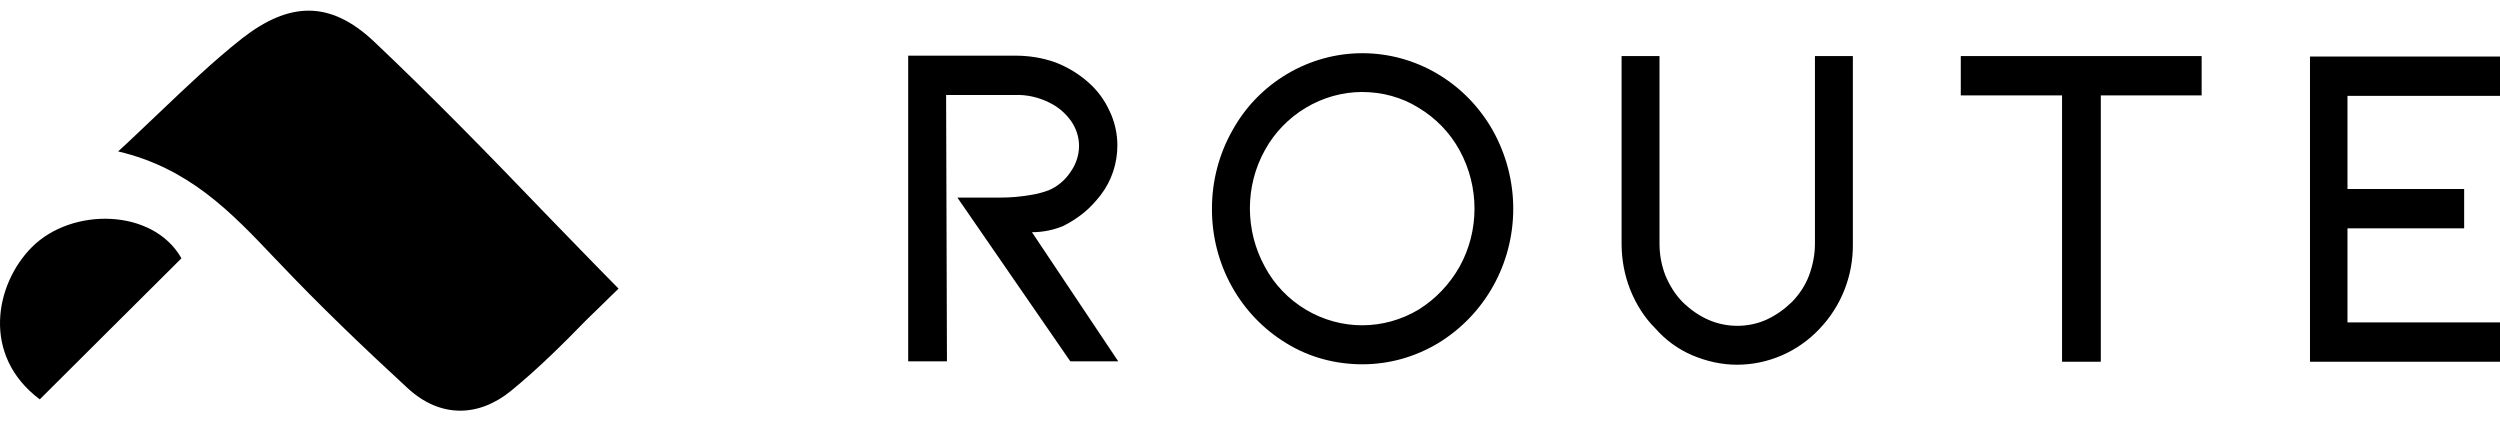 <svg width="178" height="30" viewBox="0 0 178 30" fill="none" xmlns="http://www.w3.org/2000/svg">
<path d="M91.603 24.447C93.235 25.451 95.104 25.938 97.003 25.938C98.902 25.938 100.741 25.42 102.373 24.447C105.696 22.438 107.743 18.816 107.743 14.859C107.743 12.911 107.239 10.994 106.289 9.289C105.34 7.615 104.005 6.246 102.373 5.272C99.05 3.294 94.956 3.294 91.633 5.272C90.001 6.246 88.666 7.615 87.746 9.289C86.797 10.963 86.292 12.881 86.292 14.829C86.263 18.785 88.28 22.438 91.603 24.447ZM92.968 7.676C94.184 6.946 95.579 6.55 96.973 6.55C98.397 6.55 99.792 6.915 101.008 7.676C102.225 8.407 103.233 9.442 103.916 10.69C105.34 13.277 105.34 16.442 103.916 18.998C103.204 20.246 102.225 21.281 101.008 22.042C98.516 23.533 95.46 23.533 92.968 22.042C91.751 21.312 90.743 20.277 90.06 18.998C88.636 16.411 88.636 13.246 90.06 10.69C90.743 9.442 91.751 8.407 92.968 7.676ZM79.617 25.725H76.205L68.165 14.068H71.22C71.932 14.068 72.674 14.007 73.357 13.885C73.802 13.824 74.247 13.703 74.662 13.55C75.315 13.277 75.878 12.79 76.264 12.181C76.62 11.663 76.828 11.024 76.828 10.385C76.828 9.746 76.62 9.137 76.264 8.62C75.849 8.042 75.315 7.585 74.662 7.281C73.92 6.915 73.09 6.733 72.259 6.763H67.363L67.423 25.725H64.663V3.963H72.288C73.268 3.963 74.247 4.115 75.166 4.45C76.027 4.785 76.828 5.272 77.51 5.881C78.163 6.459 78.667 7.159 79.023 7.95C79.379 8.711 79.557 9.533 79.557 10.355C79.557 11.633 79.142 12.881 78.371 13.885C78.015 14.342 77.629 14.768 77.184 15.133C76.739 15.498 76.264 15.803 75.73 16.077C75.018 16.381 74.247 16.533 73.475 16.533L79.617 25.725ZM120.501 25.299C121.51 25.725 122.578 25.968 123.676 25.968C125.871 25.968 128.007 25.055 129.55 23.412C131.093 21.799 131.953 19.638 131.924 17.355V3.994H129.224V17.355C129.224 18.116 129.075 18.877 128.808 19.607C128.541 20.307 128.126 20.946 127.592 21.494C127.058 22.012 126.465 22.438 125.812 22.742C125.159 23.046 124.417 23.199 123.705 23.199C122.251 23.199 120.946 22.62 119.789 21.494C119.255 20.946 118.869 20.307 118.573 19.607C118.305 18.907 118.157 18.146 118.157 17.355V3.994H115.457V17.355C115.457 18.481 115.665 19.607 116.08 20.642C116.496 21.677 117.089 22.62 117.86 23.381C118.573 24.203 119.492 24.873 120.501 25.299ZM156.757 3.994V6.794H149.577V25.755H146.818V6.794H139.608V3.994H156.757ZM164.471 3.994V25.755H178V22.955H167.141V16.259H175.448V13.459H167.141V6.824H178V4.024H164.471V3.994Z" fill="black"/>
<path d="M38.821 15.194C40.542 16.959 42.263 18.755 44.043 20.551C43.272 21.281 42.53 22.042 41.759 22.773C40.038 24.538 38.287 26.273 36.388 27.825C34.074 29.712 31.345 29.773 29.03 27.642C25.856 24.72 22.741 21.738 19.774 18.603L19.566 18.39C16.51 15.164 13.484 11.968 8.41 10.781C9.419 9.868 10.339 8.955 11.288 8.072C13.306 6.155 15.175 4.359 17.222 2.746C20.575 0.128 23.482 0.007 26.598 2.928C30.751 6.855 34.757 10.963 38.821 15.194ZM12.92 18.39C9.597 21.707 6.274 24.994 2.832 28.434C-1.351 25.299 -0.342 20.216 2.269 17.598C5.117 14.738 10.902 14.829 12.92 18.39Z" fill="black"/>
</svg>
